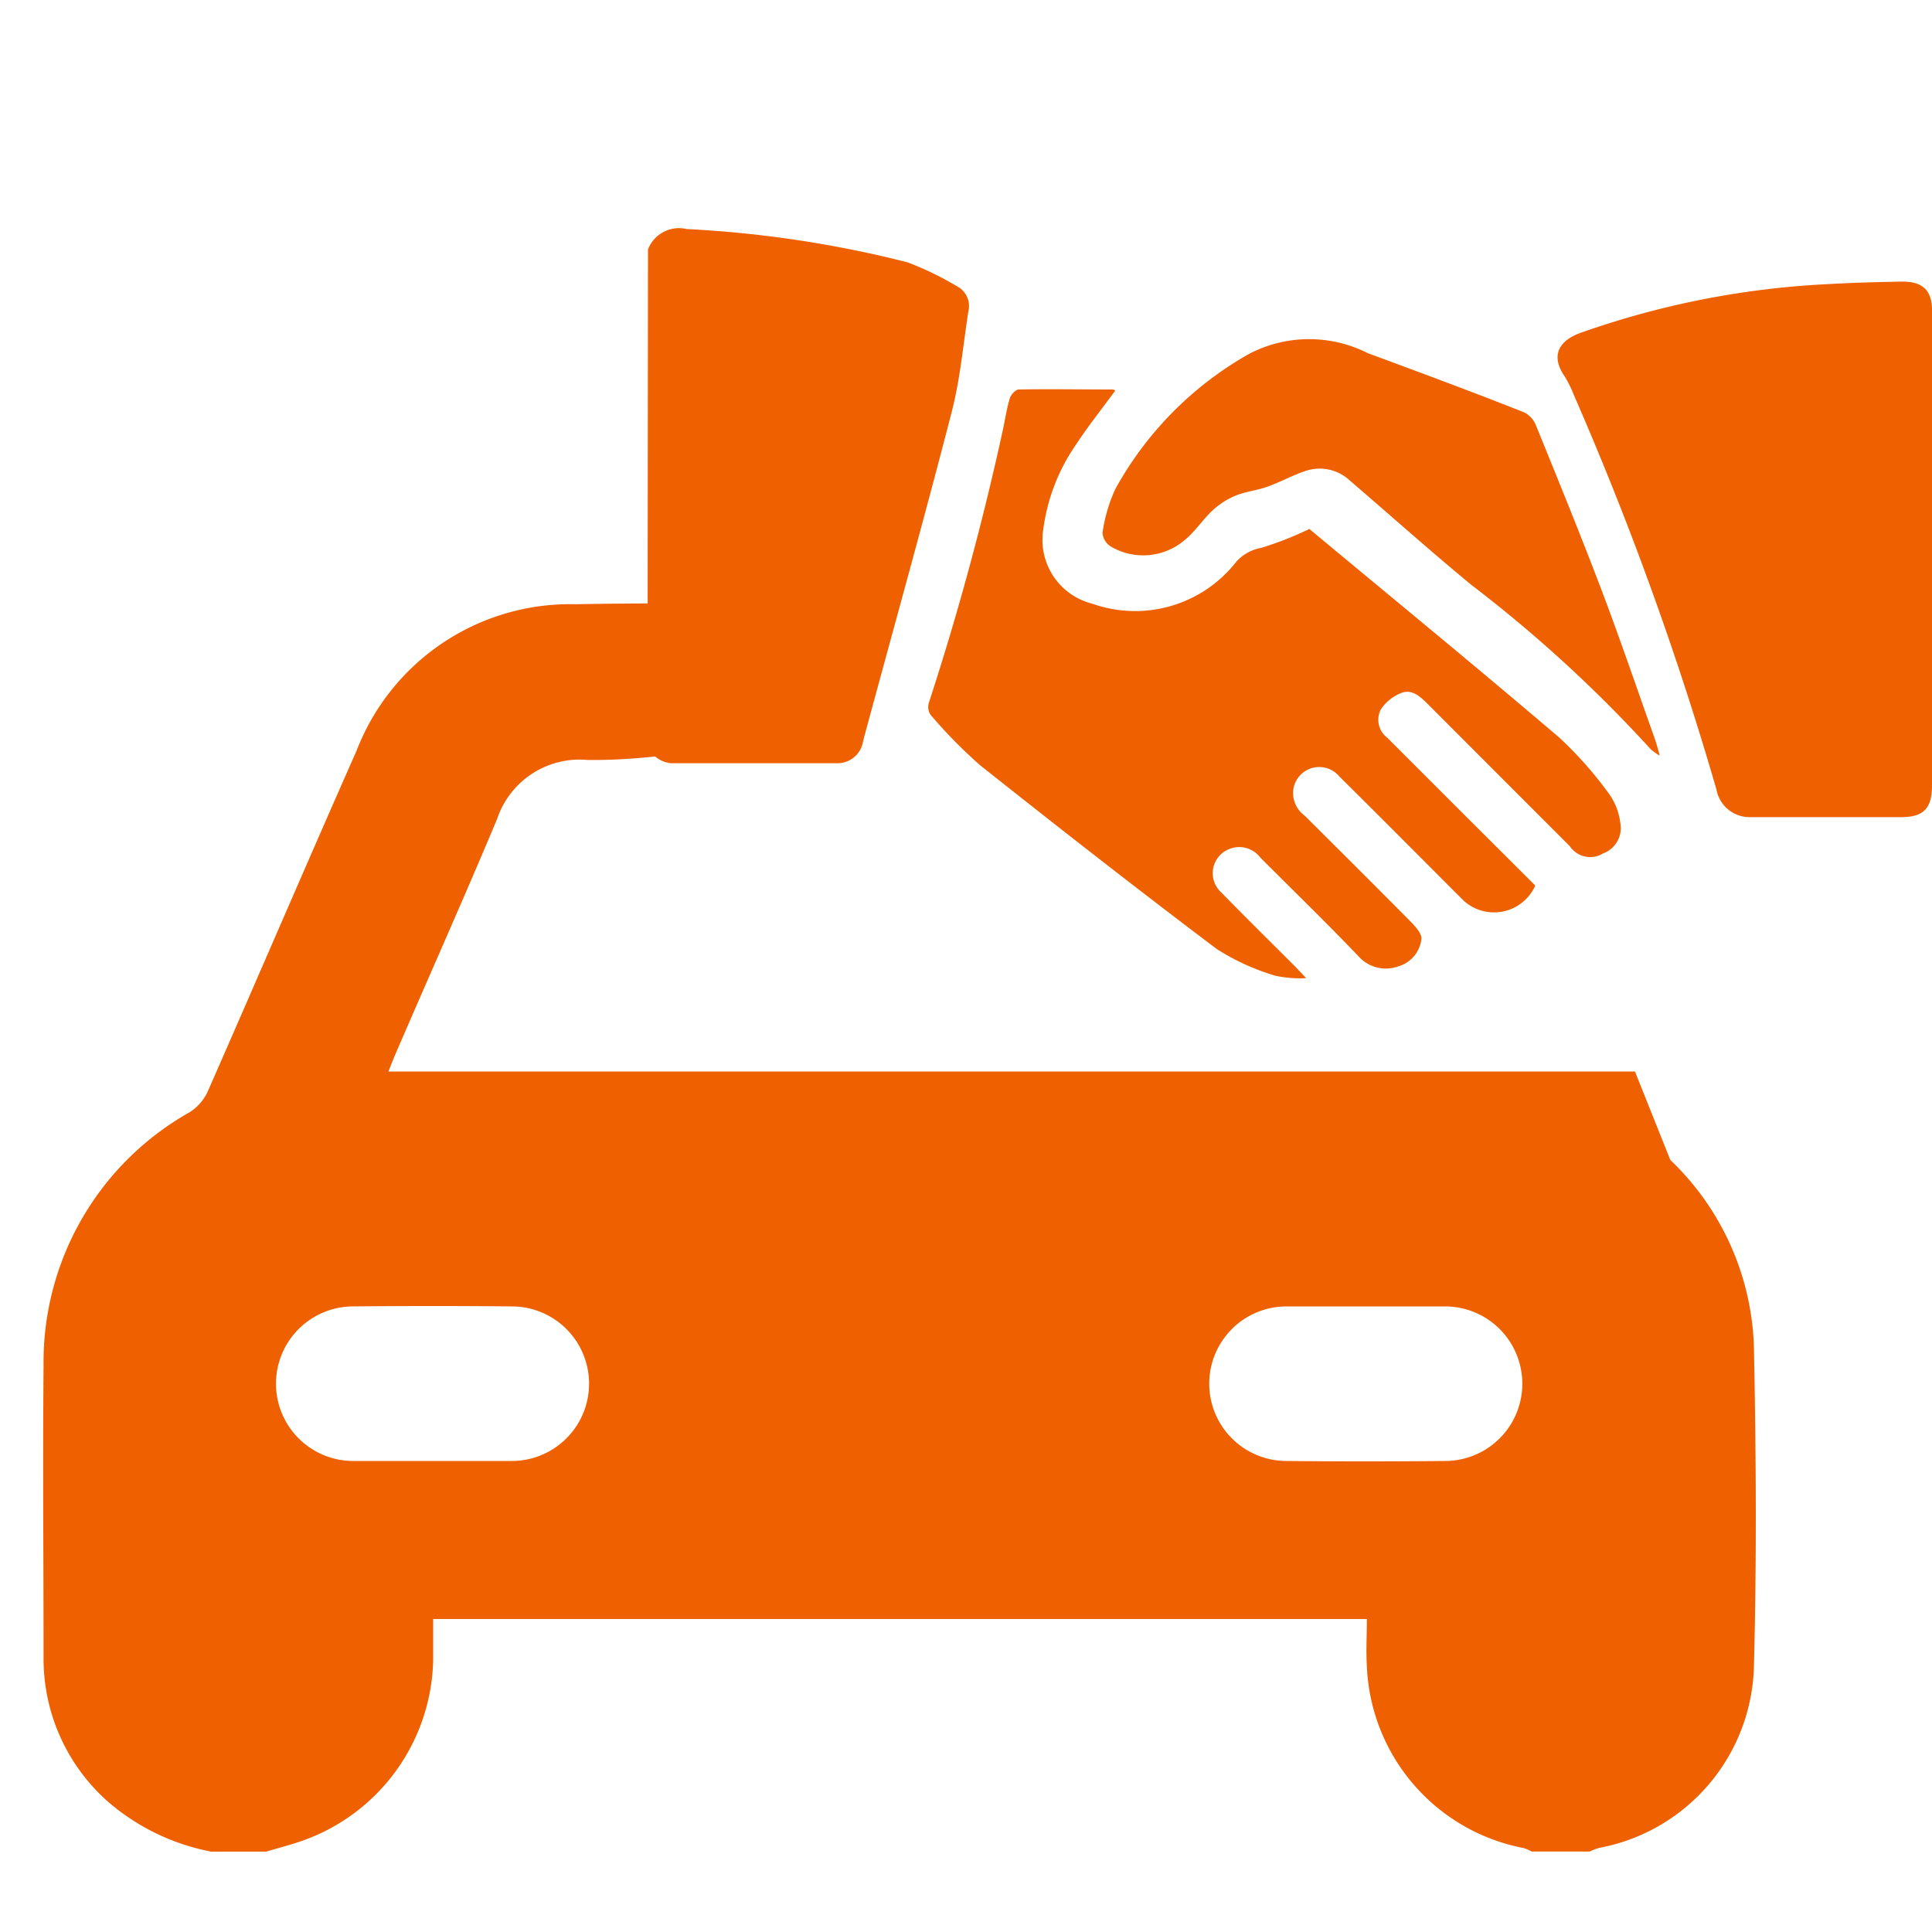 <svg xmlns="http://www.w3.org/2000/svg" width="20" height="20" viewBox="0 0 20 20">
  <g id="Group_106826" data-name="Group 106826" transform="translate(-10624 -422)">
    <g id="Rectangle_249" data-name="Rectangle 249" transform="translate(10624 422)" fill="none" stroke="#fff" stroke-width="1" opacity="0">
      <rect width="20" height="20" stroke="none"/>
      <rect x="0.5" y="0.5" width="19" height="19" fill="none"/>
    </g>
    <path id="Path_32316" data-name="Path 32316" d="M2118.315,1444.39a2.794,2.794,0,0,1,.865,1.916c.023,1.115.03,2.232,0,3.347a1.962,1.962,0,0,1-1.6,1.858.687.687,0,0,0-.1.038h-.6a.463.463,0,0,0-.083-.036,2,2,0,0,1-1.623-1.878c-.01-.166,0-.333,0-.493h-9.666c0,.153,0,.291,0,.43a2.028,2.028,0,0,1-1.391,1.878c-.112.037-.226.067-.339.1h-.567a2.284,2.284,0,0,1-1.085-.531,1.973,1.973,0,0,1-.651-1.476c0-1.009-.009-2.017,0-3.026a2.966,2.966,0,0,1,1.512-2.621.505.505,0,0,0,.187-.214c.516-1.174,1.021-2.353,1.54-3.526a2.371,2.371,0,0,1,2.271-1.519c.83-.016,1.661-.006,2.491,0a.226.226,0,0,1,.176.107c.158.476-.013.468.135.947.005.017-.312.427-.311.464l.311-.152c-.925,0-1.758.258-2.682.246a.9.9,0,0,0-.935.611c-.34.812-.7,1.616-1.048,2.424-.022.051-.042.1-.077.19h.255q3.605,0,7.211,0h5.438Zm-12.823,3.116c.277,0,.553,0,.83,0a.8.8,0,0,0,0-1.6q-.82-.008-1.641,0a.8.8,0,0,0,0,1.6c.271,0,.541,0,.811,0m9.68-1.6c-.276,0-.553,0-.83,0a.8.8,0,0,0,0,1.6q.82.008,1.641,0a.8.8,0,0,0,0-1.6c-.271,0-.541,0-.812,0" transform="translate(8522.976 -1010.382)" fill="#ef6000"/>
    <g id="Group_106824" data-name="Group 106824" transform="translate(10630.708 424.367)">
      <path id="Path_32317" data-name="Path 32317" d="M2261.309,1343.191a.344.344,0,0,1,.4-.211,11.623,11.623,0,0,1,2.288.345,3.254,3.254,0,0,1,.508.246.231.231,0,0,1,.12.264c-.054.349-.085.706-.174,1.046-.279,1.082-.579,2.157-.871,3.235-.016.058-.032.116-.046.175a.268.268,0,0,1-.256.219c-.575,0-1.15,0-1.726,0a.292.292,0,0,1-.248-.18Z" transform="translate(-2261.309 -1342.976)" fill="#ef6000"/>
      <path id="Path_32318" data-name="Path 32318" d="M2348.926,1392.25c.857.713,1.73,1.429,2.588,2.16a3.948,3.948,0,0,1,.522.591.657.657,0,0,1,.113.3.279.279,0,0,1-.18.311.254.254,0,0,1-.344-.076q-.734-.734-1.468-1.469c-.076-.076-.161-.157-.269-.119a.452.452,0,0,0-.22.175.234.234,0,0,0,.069.292l.817.817.714.712a.467.467,0,0,1-.743.155c-.428-.428-.855-.858-1.285-1.284a.271.271,0,0,0-.474.119.289.289,0,0,0,.113.285c.368.366.736.732,1.1,1.1.05.051.119.128.11.182a.334.334,0,0,1-.24.28.378.378,0,0,1-.412-.106c-.332-.347-.676-.681-1.016-1.021a.273.273,0,0,0-.313-.091.269.269,0,0,0-.089.454c.251.257.507.509.761.763.029.03.058.061.116.123a1.237,1.237,0,0,1-.318-.025,2.4,2.4,0,0,1-.606-.276c-.825-.622-1.639-1.259-2.447-1.9a4.958,4.958,0,0,1-.518-.527.146.146,0,0,1-.016-.124,29.056,29.056,0,0,0,.765-2.821c.024-.11.04-.221.072-.329.011-.038.06-.091.092-.092.324-.006.649,0,.973,0a.069.069,0,0,1,.027.011c-.138.19-.284.371-.41.565a1.988,1.988,0,0,0-.337.887.68.68,0,0,0,.508.754,1.329,1.329,0,0,0,1.493-.435.456.456,0,0,1,.259-.143,3.537,3.537,0,0,0,.492-.193" transform="translate(-2342.083 -1389.144)" fill="#ef6000"/>
      <path id="Path_32319" data-name="Path 32319" d="M2536.681,1361.713q0,1.22,0,2.439c0,.235-.084.328-.315.329-.523,0-1.046,0-1.569,0a.349.349,0,0,1-.348-.288,33.44,33.44,0,0,0-1.476-4.083,1.173,1.173,0,0,0-.1-.2c-.146-.217-.042-.365.166-.441a8.975,8.975,0,0,1,2.569-.506c.255-.015.51-.021.765-.026.215,0,.309.092.309.306q0,1.232,0,2.465" transform="translate(-2523.389 -1358.389)" fill="#ef6000"/>
      <path id="Path_32320" data-name="Path 32320" d="M2402.771,1380.621a.588.588,0,0,1-.09-.064,14.025,14.025,0,0,0-1.855-1.7c-.427-.352-.839-.721-1.26-1.082a.456.456,0,0,0-.458-.1c-.135.044-.26.115-.395.163-.108.039-.227.05-.333.094a.8.8,0,0,0-.239.155c-.1.094-.177.215-.281.3a.661.661,0,0,1-.763.074.184.184,0,0,1-.092-.145,1.628,1.628,0,0,1,.133-.454,3.6,3.6,0,0,1,1.387-1.4,1.343,1.343,0,0,1,1.224-.007c.54.2,1.082.4,1.621.614a.257.257,0,0,1,.122.134c.226.556.453,1.111.666,1.671.2.525.38,1.056.568,1.584.013.038.023.077.044.149" transform="translate(-2392.3 -1375.167)" fill="#ef6000"/>
    </g>
  </g>
</svg>
